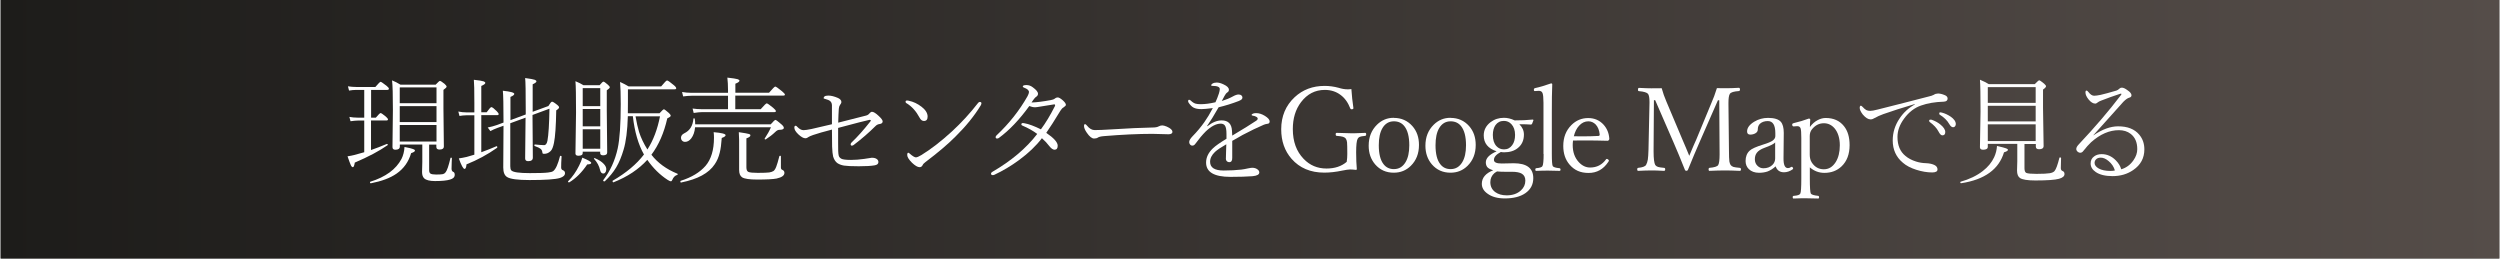 <?xml version="1.0" encoding="UTF-8"?><svg id="_レイヤー_2" xmlns="http://www.w3.org/2000/svg" width="105.51mm" height="10.91mm" xmlns:xlink="http://www.w3.org/1999/xlink" viewBox="0 0 299.07 30.94"><rect x="0" y="0" width="299.07" height="30.94" fill="#808080" stroke="none"/><defs><style>.cls-1{fill:url(#_名称未設定グラデーション_10);}.cls-1,.cls-2{stroke-width:0px;}.cls-2{fill:#fff;}</style><linearGradient id="_名称未設定グラデーション_10" x1="0" y1="15.47" x2="299.07" y2="15.47" gradientUnits="userSpaceOnUse"><stop offset="0" stop-color="#1d1c1a"/><stop offset="1" stop-color="#554d49"/></linearGradient></defs><g id="_レイヤー_1-2"><rect class="cls-1" width="299.07" height="30.94"/><path class="cls-2" d="M44.35,17.95c.55-.19,1.17-.43,1.87-.72,0,0,.01,0,.02,0,.07,0,.1.03.1.1,0,.02,0,.04-.03.05-.97.68-2.28,1.38-3.92,2.08-.06.36-.13.55-.23.55-.09,0-.17-.08-.25-.25-.08-.18-.21-.53-.39-1.05.31-.05.59-.1.81-.16.43-.11.83-.22,1.19-.33v-3.79h-.79c-.21,0-.49.03-.85.08l-.14-.52c.31.06.64.09.98.09h.8v-3.32h-.94c-.3,0-.59.03-.88.08l-.13-.51c.32.05.66.08,1,.08h2.28c.35-.41.56-.62.63-.62.06,0,.3.16.71.48.19.15.28.27.28.35,0,.09-.07.14-.2.14h-1.93v3.32h.57c.3-.36.49-.55.57-.55.07,0,.28.14.63.43.17.15.25.26.25.34s-.07.12-.2.12h-1.83v3.53ZM44.31,21.94c-.06,0-.1-.03-.1-.12,0-.04.01-.06.04-.07,1.83-.57,3.07-1.48,3.73-2.73.21-.42.33-.89.36-1.43.53.1.88.19,1.03.25.15.05.22.11.22.18,0,.11-.15.21-.46.31-.3,1.04-.88,1.85-1.74,2.45-.76.53-1.79.91-3.08,1.16ZM51.29,17.28v3.11c0,.2.06.33.18.4.11.06.33.1.66.1.4,0,.67-.02.81-.05.13-.04.24-.11.31-.21.18-.21.37-.78.59-1.71,0-.04.04-.05.08-.05.06,0,.09.02.09.07,0,.1-.01.25-.02.45-.01.41-.02.67-.02.79,0,.21.07.34.2.39.12.04.18.16.18.35,0,.28-.19.47-.56.57-.38.12-.98.18-1.8.18-.63,0-1.06-.11-1.29-.32-.17-.16-.26-.41-.26-.76l.03-1.21v-2.08h-2.69v.24c0,.25-.18.38-.53.38-.23,0-.35-.1-.35-.31l.05-4.45c0-1.79-.03-2.97-.1-3.54.35.14.68.31,1,.51h4.22c.28-.3.45-.45.51-.45.07,0,.26.12.56.36.16.15.24.26.24.33,0,.08-.13.21-.38.39v2.21l.05,4.55c0,.25-.17.38-.51.38-.26,0-.39-.1-.39-.31v-.28h-.88ZM52.17,12.35v-1.89h-4.4v1.89h4.4ZM52.17,14.61v-1.91h-4.4v1.91h4.4ZM52.17,16.94v-1.98h-4.4v1.98h4.4Z"/><path class="cls-2" d="M56.7,18.52v-4.72h-.97c-.27,0-.54.03-.81.08l-.14-.53c.35.07.66.1.94.1h.98v-1.12c0-1.48-.02-2.4-.06-2.78.59.06.98.13,1.17.19.13.05.2.11.2.19,0,.1-.16.22-.48.36v3.15h.64c.3-.41.48-.62.56-.62.11,0,.32.16.64.48.16.16.24.28.24.36,0,.08-.06.12-.17.12h-1.91v4.44c.62-.22,1.22-.46,1.82-.72h.01c.06,0,.09.04.09.12,0,.03-.01.05-.03.07-1.15.81-2.37,1.47-3.66,1.98-.03.36-.11.55-.23.55-.16,0-.39-.42-.69-1.26.34-.05.65-.11.95-.18.35-.1.65-.18.92-.27ZM63.65,13.39l1.91-.7c.21-.35.35-.52.44-.52.1,0,.31.13.64.4.13.1.2.2.2.28,0,.1-.11.21-.34.36-.03,1.86-.12,3.16-.27,3.89-.1.49-.23.82-.4.98-.22.22-.48.33-.76.33-.1,0-.16-.01-.18-.03-.02-.02-.04-.06-.05-.14-.02-.2-.1-.35-.23-.44-.11-.09-.34-.2-.68-.32-.03-.01-.05-.04-.05-.09,0-.07.02-.1.08-.1.46.05.82.08,1.09.08.2,0,.33-.18.4-.53.13-.72.21-2,.24-3.83l-2.03.75.04,5.11c0,.28-.19.42-.56.42-.24,0-.36-.11-.36-.33l.05-4.88-1.83.67v5.15c0,.23.04.4.12.49.19.22.93.33,2.22.33,1.06,0,1.78-.02,2.17-.07.31-.03.52-.09.64-.18.3-.24.56-.83.8-1.77,0-.03.03-.05.08-.05.07,0,.11.03.11.08-.04.57-.05,1-.05,1.31,0,.18.07.29.22.34.16.06.24.18.24.35,0,.25-.2.44-.6.57-.55.17-1.77.25-3.66.25-1.4,0-2.29-.12-2.67-.36-.31-.19-.46-.57-.46-1.14l.03-5-.7.25c-.35.13-.64.26-.87.39l-.32-.43c.41-.08.76-.18,1.05-.28l.84-.31c0-2.08-.03-3.35-.08-3.81.92.1,1.37.22,1.37.38,0,.11-.15.23-.46.36v2.78l1.83-.68v-.5c0-2.17-.02-3.45-.07-3.86.6.08.98.15,1.15.21.13.05.2.11.2.19,0,.1-.15.21-.45.35v3.3Z"/><path class="cls-2" d="M68.07,21.82s-.03.01-.04.01c-.08,0-.12-.03-.12-.1,0-.01,0-.03.01-.03.52-.52.96-1.15,1.32-1.88.19-.38.32-.7.38-.95.71.29,1.07.5,1.07.63,0,.11-.16.17-.48.18-.64.95-1.35,1.66-2.14,2.14ZM71.77,18.15h-2.1v.17c0,.21-.17.32-.52.32-.23,0-.35-.09-.35-.27l.07-4.9c0-1.95-.02-3.19-.07-3.75.39.16.71.32.96.48h1.93c.24-.29.39-.43.46-.43.07,0,.25.12.52.36.16.14.24.24.24.32,0,.08-.12.2-.36.36v2.43l.05,5c0,.23-.16.35-.49.35-.23,0-.35-.09-.35-.27v-.18ZM71.77,12.7v-2.15h-2.1v2.15h2.1ZM71.77,15.12v-2.07h-2.1v2.07h2.1ZM71.77,17.8v-2.33h-2.1v2.33h2.1ZM71.02,19.03s-.01-.03-.01-.04c0-.04.03-.06.08-.06.01,0,.02,0,.03,0,.46.19.82.42,1.07.69.2.21.3.42.3.62,0,.17-.04.3-.12.4-.06.09-.14.13-.23.13-.2,0-.33-.14-.39-.41-.11-.5-.35-.94-.72-1.34ZM75.07,13.91c-.05,1.72-.22,3.06-.51,4.01-.24.82-.53,1.52-.88,2.11s-.81,1.14-1.37,1.67c0,0-.02.01-.04.01-.1,0-.15-.04-.15-.11,0-.01,0-.03,0-.03.84-1.09,1.42-2.36,1.74-3.82.24-1.13.36-2.89.36-5.29,0-1.18-.03-2.06-.08-2.65.38.17.72.35,1.02.53h3.9c.39-.47.62-.71.7-.71.1,0,.37.19.81.56.2.16.29.29.29.38,0,.08-.07.12-.2.12h-5.58v1.52c0,.62,0,1.07-.01,1.35h3.79c.28-.32.46-.48.53-.48.06,0,.26.15.6.45.14.13.21.24.21.33,0,.08-.14.18-.41.31-.39,1.73-1.02,3.18-1.9,4.35.75.97,1.79,1.73,3.11,2.27.03,0,.05.03.05.05,0,.05-.03.08-.09.1-.25.08-.44.27-.57.59-.04.11-.1.17-.18.17-.07,0-.2-.06-.39-.18-.91-.59-1.72-1.39-2.42-2.39-1.03,1.13-2.37,2.03-4.05,2.69h-.01c-.06,0-.1-.05-.1-.14,0-.03,0-.05.03-.06,1.6-.93,2.85-1.97,3.73-3.13-.67-1.18-1.12-2.71-1.33-4.58h-.6ZM77.42,17.88c.7-1.09,1.2-2.42,1.5-3.96h-2.93c.13.74.27,1.36.42,1.86.22.7.56,1.4,1,2.11Z"/><path class="cls-2" d="M81.46,21.86c-.06,0-.1-.04-.1-.14,0-.04.01-.07.04-.08,1.3-.41,2.29-1.01,2.97-1.79.67-.78,1.01-1.91,1.01-3.37,0-.24-.01-.46-.04-.66.95.08,1.43.2,1.43.36,0,.11-.15.23-.46.33-.05.75-.13,1.33-.24,1.76-.13.54-.33,1-.6,1.39-.71,1.07-2.04,1.79-4.01,2.18ZM83.15,14.88h9.02c.31-.36.5-.53.57-.53s.31.18.71.53c.2.17.29.31.29.42,0,.16-.18.24-.55.24-.15,0-.31.09-.49.27-.32.31-.69.59-1.12.87-.01,0-.03.01-.05.01-.06,0-.09-.03-.09-.08,0-.01,0-.03.01-.03.32-.48.57-.93.75-1.35h-9.08c-.05.56-.21,1-.46,1.33-.22.28-.46.42-.74.42-.15,0-.27-.05-.37-.16-.08-.09-.12-.19-.12-.32,0-.23.13-.42.4-.55.65-.31,1.02-.89,1.09-1.74,0-.04.03-.05.07-.05.05,0,.08.02.09.07.04.2.05.42.05.65ZM87.06,13.09v-1.63h-4.34c-.31,0-.66.03-1.03.08l-.13-.53c.34.06.72.1,1.13.1h4.37v-.31c0-.58-.03-1.09-.08-1.51.64.07,1.05.13,1.24.19.14.05.21.11.21.18,0,.11-.16.23-.49.36v1.08h4.03c.42-.49.67-.74.74-.74.09,0,.36.19.81.56.23.19.35.33.35.4,0,.08-.06.12-.18.12h-5.76v1.63h3.04c.41-.47.65-.7.72-.7.09,0,.34.18.77.53.22.19.33.32.33.4,0,.08-.07.12-.2.12h-8.64c-.23,0-.56.03-1,.1l-.13-.53c.35.05.72.08,1.12.08h3.12ZM93.2,18.69s.04-.05.09-.05c.06,0,.1.02.1.07v1.29c-.01.18.05.29.17.33.17.07.25.19.25.36,0,.32-.31.54-.94.68-.42.08-1.19.12-2.32.12-.92,0-1.52-.09-1.79-.26-.25-.16-.37-.45-.37-.89v-2.14c.01-1.18,0-1.97-.04-2.38.67.1,1.08.17,1.23.22.1.03.16.08.16.16,0,.13-.16.25-.48.36v3.46c0,.31.08.49.25.56.16.07.54.11,1.11.11.67,0,1.13-.02,1.37-.05.21-.03.37-.09.51-.17.12-.09.23-.25.33-.51.1-.25.22-.67.38-1.28Z"/><path class="cls-2" d="M100.25,14.68c.16-.04,1.28-.32,3.34-.85.16-.04.3-.13.41-.27.1-.12.2-.18.29-.18.19,0,.46.17.82.51.31.29.46.5.46.64,0,.18-.13.29-.4.32-.17.02-.34.11-.49.27-.75.75-1.62,1.5-2.59,2.24-.06.05-.13.07-.23.07-.08,0-.12-.06-.12-.17,0-.07.04-.14.11-.21.68-.64,1.42-1.47,2.22-2.48.05-.06.08-.11.08-.15,0-.05-.03-.07-.1-.07-.02,0-.05,0-.08,0-.4.08-1.64.4-3.73.96v1.8c-.01.77.01,1.28.07,1.51.04.16.14.28.32.38.16.09.55.14,1.16.14.48,0,1-.04,1.56-.12.6-.09.9-.14.92-.14.25,0,.45.05.59.15.13.09.2.21.2.37,0,.21-.15.34-.46.39-.39.07-1.02.11-1.89.11s-1.44-.03-1.76-.08c-.3-.05-.56-.14-.79-.29-.23-.16-.41-.43-.52-.8-.06-.24-.1-.64-.12-1.19-.01-.62-.02-1.29-.02-2.03-.98.25-1.73.47-2.26.65-.28.1-.46.18-.53.23-.13.1-.26.16-.39.16-.23,0-.5-.16-.83-.46-.33-.31-.49-.58-.49-.81,0-.15.05-.23.16-.23.05,0,.12.04.19.13.25.26.49.4.75.4.18,0,.5-.05.95-.14.41-.09,1.22-.28,2.45-.57v-2.28c-.01-.23-.09-.4-.24-.51-.11-.09-.29-.16-.55-.23-.14-.03-.21-.07-.21-.11,0-.05.04-.12.11-.2.08-.06.24-.1.46-.1.34,0,.72.1,1.16.29.27.13.4.29.4.48,0,.1-.06.23-.18.38-.06.08-.11.23-.13.44-.03.41-.05.97-.07,1.67Z"/><path class="cls-2" d="M108.43,12.37c-.08-.05-.12-.11-.12-.18,0-.1.05-.16.16-.16.08,0,.15,0,.23.03.54.11,1.05.35,1.54.73.47.37.71.76.71,1.16,0,.36-.15.53-.44.53-.21,0-.39-.13-.53-.41-.4-.75-.91-1.32-1.54-1.71ZM109.57,18.83c.12,0,.33-.09.63-.27,1.16-.71,2.37-1.65,3.65-2.82,1.14-1.05,2.19-2.19,3.14-3.42.07-.08.13-.12.19-.12.14,0,.21.05.21.16,0,.07-.03.15-.08.25-.76,1.25-1.77,2.5-3.03,3.74-.91.92-2.11,1.93-3.58,3.04-.19.14-.3.26-.35.38-.08.16-.2.24-.36.24-.24,0-.54-.18-.91-.53-.38-.38-.57-.69-.57-.92,0-.19.04-.28.12-.28.05,0,.11.04.18.11.34.3.59.45.76.45Z"/><path class="cls-2" d="M123.35,12.27c.65-.02,1.43-.12,2.34-.29.23-.04.39-.1.49-.18.11-.1.23-.14.34-.14.14,0,.33.11.59.33.26.23.39.42.39.56,0,.08-.1.18-.29.31-.12.06-.24.19-.36.38-.72,1.18-1.28,2.07-1.7,2.66.91.62,1.37,1.13,1.37,1.54,0,.32-.13.48-.38.48-.19,0-.4-.15-.63-.44-.23-.31-.53-.63-.88-.94-.68.9-1.6,1.78-2.74,2.62-.95.7-1.93,1.28-2.93,1.75-.07.04-.14.05-.21.05-.14,0-.21-.06-.21-.17,0-.09.05-.16.14-.21,2.27-1.32,4.07-2.83,5.39-4.55-.48-.36-1.07-.7-1.76-.99-.1-.04-.14-.08-.14-.14,0-.11.05-.17.16-.17.04,0,.12,0,.25.03.49.09,1.14.33,1.93.72.58-.78,1.13-1.7,1.66-2.75.03-.05.04-.1.04-.16,0-.05-.04-.08-.11-.08-.06,0-.54.08-1.44.23-.46.08-.74.12-.83.12-.23,0-.47-.05-.71-.15-1.19,1.64-2.4,2.91-3.64,3.82-.07.05-.14.07-.21.07-.12,0-.18-.05-.18-.16,0-.08.03-.15.1-.21,1.52-1.43,2.76-3,3.72-4.7.11-.21.17-.38.17-.49,0-.21-.2-.39-.59-.53-.1-.04-.15-.08-.15-.14,0-.11.15-.17.45-.17.26,0,.52.09.75.27.41.3.62.55.62.77,0,.13-.05.23-.16.32-.14.1-.24.19-.29.27-.06.08-.18.23-.33.46Z"/><path class="cls-2" d="M140.26,15.75c0,.21-.16.32-.48.32l-1.93-.05c-1.68,0-3.6.09-5.78.27-.38.03-.63.09-.75.18-.1.07-.26.11-.45.11-.26,0-.55-.23-.87-.7-.22-.32-.33-.59-.33-.79,0-.15.04-.23.11-.23.08,0,.16.06.25.18.29.36.59.53.92.53.47,0,1.11-.03,1.93-.08,2.07-.13,3.75-.21,5.02-.23.32,0,.56-.05.72-.14.13-.07.27-.11.42-.11.13,0,.31.05.53.14.45.2.67.4.67.6Z"/><path class="cls-2" d="M145.06,12.94c-.64.08-1.09.12-1.35.12-.39,0-.7-.06-.93-.18-.21-.11-.4-.31-.58-.57-.05-.08-.07-.14-.07-.19,0-.12.04-.18.12-.18.07,0,.14.04.23.13.18.17.37.29.56.34.15.04.35.06.62.06.51,0,1.08-.08,1.74-.23.15-.33.3-.68.42-1.07.06-.21.1-.38.1-.51,0-.25-.29-.38-.87-.38-.1,0-.16-.02-.16-.07,0-.07.05-.14.16-.21.14-.08.31-.12.51-.12.24,0,.52.08.83.23.41.19.62.4.62.63,0,.14-.06.24-.17.31-.14.09-.26.24-.36.44-.05.1-.16.31-.32.6.5-.16.93-.33,1.29-.53.3-.17.54-.25.72-.25.14,0,.26.04.35.12.07.07.11.15.11.23,0,.11-.04.19-.11.25-.06.05-.17.11-.33.18-.8.31-1.61.56-2.41.75-.55.97-1.01,1.71-1.38,2.24l.03.03c.6-.47,1.17-.7,1.71-.7.79,0,1.2.42,1.24,1.25.02.22.03.42.03.57,1.34-.8,2.31-1.4,2.9-1.8.1-.07.15-.15.15-.24,0-.06-.04-.12-.12-.18-.13-.09-.29-.14-.49-.17-.08-.01-.12-.04-.12-.08,0-.07.06-.12.19-.17.1-.04.23-.05.37-.05.32,0,.67.11,1.03.33.38.24.57.46.57.66,0,.18-.09.28-.28.29-.16.02-.3.06-.42.11-.73.31-1.58.72-2.55,1.23-.15.08-.36.21-.64.37-.29.16-.49.28-.59.33v2.02c.01.36-.11.53-.37.53-.11,0-.2-.04-.28-.12-.07-.07-.11-.16-.11-.26,0-.16,0-.42.02-.81.01-.39.02-.7.03-.95-.63.36-1.08.66-1.35.91-.4.38-.59.77-.59,1.19,0,.69.54,1.04,1.62,1.04.78,0,1.49-.04,2.12-.11.25-.03.5-.08.77-.14.25-.05.42-.08.53-.08.26,0,.47.07.64.2.14.1.21.23.21.36,0,.25-.27.4-.81.45-.68.05-1.57.08-2.65.08-1.94,0-2.91-.57-2.91-1.71,0-.62.27-1.18.81-1.7.32-.31.87-.69,1.63-1.15v-.59c0-.49-.06-.83-.2-1.01-.11-.14-.27-.21-.49-.21-.54,0-1.13.31-1.78.92-.41.41-.83.91-1.26,1.5-.1.14-.21.21-.36.21-.1,0-.2-.05-.27-.14-.07-.08-.1-.18-.1-.29,0-.18.13-.41.4-.69.55-.56,1.02-1.13,1.42-1.7.32-.45.66-1.01,1.01-1.68Z"/><path class="cls-2" d="M161.67,10.67c.05.76.13,1.51.24,2.25v.04c0,.08-.08.12-.24.12-.06,0-.1-.03-.13-.1-.28-.72-.67-1.26-1.18-1.63-.52-.39-1.15-.59-1.87-.59-1.16,0-2.11.49-2.85,1.47-.66.87-.98,1.94-.98,3.22,0,1.49.43,2.67,1.3,3.57.74.77,1.65,1.15,2.73,1.15,1,0,1.8-.27,2.42-.8.05-.33.07-.64.07-.94,0-.72-.01-1.19-.03-1.4-.02-.18-.07-.32-.14-.42-.07-.11-.19-.19-.35-.24-.15-.05-.4-.08-.75-.11-.08,0-.12-.07-.12-.19s.04-.17.12-.17c1.09.03,1.69.05,1.78.05.24,0,.53,0,.88-.02.44-.02.69-.03.75-.03.08,0,.12.06.12.17s-.04.18-.12.19c-.32.03-.54.07-.66.12-.1.05-.18.12-.24.23-.12.21-.18.75-.18,1.62,0,.79.03,1.46.08,2.02,0,.05-.04.08-.11.08-.27-.03-.5-.05-.69-.05s-.52.05-.96.14c-.76.16-1.47.24-2.14.24-1.64,0-2.94-.55-3.91-1.65-.83-.95-1.24-2.13-1.24-3.54,0-1.56.54-2.84,1.61-3.84.97-.9,2.16-1.35,3.59-1.35.56,0,1.13.08,1.68.23.38.12.73.18,1.06.18.09,0,.25,0,.46-.03Z"/><path class="cls-2" d="M166.75,14.11c.9,0,1.64.33,2.22.98.53.6.79,1.35.79,2.26,0,1.03-.33,1.86-.98,2.5-.56.55-1.23.82-2.04.82-.91,0-1.65-.33-2.23-1-.51-.6-.77-1.34-.77-2.23,0-1.03.33-1.86,1-2.52.56-.55,1.23-.82,1.99-.82ZM166.75,14.52c-.58,0-1.04.27-1.36.81-.3.5-.44,1.19-.44,2.06,0,1.03.19,1.78.57,2.26.31.4.72.59,1.24.59.59,0,1.05-.27,1.38-.81.31-.5.46-1.18.46-2.04,0-1.04-.2-1.8-.59-2.29-.31-.39-.73-.58-1.25-.58Z"/><path class="cls-2" d="M173.54,14.11c.9,0,1.64.33,2.22.98.53.6.79,1.35.79,2.26,0,1.03-.33,1.86-.98,2.5-.56.55-1.23.82-2.04.82-.91,0-1.65-.33-2.23-1-.51-.6-.77-1.34-.77-2.23,0-1.03.33-1.86,1-2.52.56-.55,1.23-.82,1.99-.82ZM173.54,14.52c-.58,0-1.04.27-1.36.81-.3.5-.44,1.19-.44,2.06,0,1.03.19,1.78.57,2.26.31.4.72.59,1.24.59.59,0,1.05-.27,1.38-.81.31-.5.46-1.18.46-2.04,0-1.04-.2-1.8-.59-2.29-.31-.39-.73-.58-1.25-.58Z"/><path class="cls-2" d="M178.64,20.38c-.36-.11-.6-.24-.72-.4-.1-.14-.16-.32-.16-.55,0-.5.43-.94,1.29-1.32-1.03-.34-1.54-.97-1.54-1.9,0-.64.27-1.17.82-1.59.46-.35.99-.52,1.6-.52.41,0,.84.1,1.28.31.77,0,1.5-.03,2.17-.1.05,0,.08.03.08.08l-.16.42c-.03.06-.08.1-.14.1-.31-.03-.78-.04-1.39-.04.36.35.55.76.55,1.24,0,.68-.24,1.21-.72,1.6-.42.35-.98.52-1.65.52-.12,0-.25-.01-.39-.04-.55.29-.83.6-.83.95,0,.29.31.43.94.43l1.42-.03c1.57,0,2.35.59,2.35,1.78,0,.77-.32,1.37-.96,1.81-.6.41-1.41.62-2.45.62-.86,0-1.56-.19-2.08-.58-.45-.32-.67-.71-.67-1.17,0-.72.46-1.27,1.39-1.63ZM179.12,20.51c-.09.05-.2.11-.33.21-.32.28-.49.64-.49,1.08,0,.51.2.91.6,1.2.35.25.8.38,1.36.38.71,0,1.28-.2,1.7-.59.35-.32.53-.71.53-1.17,0-.39-.14-.66-.42-.83-.25-.15-.64-.23-1.18-.23h-.85c-.31,0-.62-.01-.92-.04ZM179.92,14.47c-.43,0-.76.17-1,.5-.21.3-.32.7-.32,1.18,0,.58.14,1.03.43,1.34.24.26.54.39.91.39.41,0,.74-.17.98-.51.23-.31.34-.72.34-1.22,0-.55-.15-.98-.44-1.29-.24-.26-.54-.39-.9-.39Z"/><path class="cls-2" d="M184.66,18.43v-6.13c0-.58-.04-.97-.11-1.15-.07-.19-.22-.28-.44-.28l-.49.03c-.07,0-.11-.05-.11-.16s.05-.18.16-.2c.53-.11,1.17-.3,1.9-.56.09,0,.14.04.14.12-.04.86-.05,1.97-.05,3.33v5.01c0,.84.04,1.32.11,1.44.08.12.34.21.8.25.09.01.13.07.13.17s-.04.15-.12.15c-.56-.02-1-.03-1.33-.03-.37,0-.86,0-1.46.03-.07,0-.11-.05-.11-.15s.04-.16.11-.17c.43-.03.68-.12.75-.25.09-.17.14-.65.14-1.44Z"/><path class="cls-2" d="M188.2,16.8c-.03.22-.04.41-.04.57,0,.83.24,1.51.73,2.04.4.43.85.64,1.35.64.81,0,1.44-.33,1.91-.98.02-.04.05-.05.1-.05.05,0,.11.03.16.08.05.04.08.07.08.11,0,.05-.03.11-.08.18-.58.87-1.36,1.31-2.35,1.31s-1.7-.33-2.27-.99c-.51-.59-.76-1.34-.76-2.24,0-1.02.32-1.85.97-2.5.56-.56,1.23-.84,2.02-.84.74,0,1.36.27,1.84.8.41.46.64,1.02.68,1.68,0,.07-.02.12-.07.17s-.09.07-.14.07c-.94-.03-1.86-.04-2.75-.04-.62,0-1.08,0-1.37.01ZM188.29,16.31c.27,0,.66.01,1.15.01.63,0,1.24-.02,1.81-.05.09,0,.14-.06.14-.18-.05-.5-.21-.9-.48-1.19-.25-.25-.54-.38-.88-.38-.42,0-.79.18-1.11.53-.29.31-.5.74-.63,1.27Z"/><path class="cls-2" d="M205.42,10.55c.31,0,.71.01,1.18.01.39,0,.87-.02,1.44-.05.09,0,.14.07.14.21,0,.11-.05.17-.14.18-.6.04-.95.15-1.07.33s-.17.55-.17,1.08v.17l.06,5.43c0,.73.02,1.2.05,1.42.03.16.08.3.15.42.08.1.19.18.34.23.15.04.4.08.76.11.09.01.14.07.14.18,0,.12-.05.18-.14.18-.76-.04-1.38-.05-1.87-.05s-1.07.02-1.77.05c-.06,0-.1-.06-.1-.18,0-.1.03-.16.1-.18.59-.05.94-.16,1.05-.33.11-.18.17-.61.17-1.28l-.04-6.48h-.16l-2.13,4.86c-.47,1.06-.95,2.21-1.46,3.47-.04.08-.11.12-.21.12-.06,0-.11-.04-.15-.12-.51-1.28-.95-2.34-1.33-3.21l-2.23-5.13h-.15l-.04,5.92v.23c0,.85.07,1.38.2,1.61.07.1.18.18.33.23.14.04.38.08.72.11.1,0,.14.07.14.18,0,.12-.05.18-.14.18-.68-.04-1.19-.05-1.52-.05-.44,0-.96.02-1.57.05-.08,0-.12-.06-.12-.18,0-.11.04-.17.12-.18.51-.05.82-.16.94-.35.1-.18.17-.39.21-.64.04-.25.06-.64.08-1.19l.12-5.58v-.13c0-.48-.06-.8-.17-.96-.13-.16-.49-.28-1.09-.33-.08,0-.12-.06-.12-.16,0-.15.04-.23.12-.23.72.04,1.23.05,1.5.05.46,0,.86,0,1.22-.01.15.55.34,1.08.56,1.59l1.92,4.55c.11.26.26.6.44,1.03.19.45.31.76.38.92.39-.94.67-1.59.84-1.95l1.8-4.35c.24-.54.46-1.13.66-1.78Z"/><path class="cls-2" d="M212.46,19.9c-.33.3-.66.5-.97.62-.29.1-.63.16-1.03.16-.51,0-.92-.15-1.22-.44-.26-.25-.39-.58-.39-.97,0-.52.16-.93.48-1.23.23-.23.79-.48,1.66-.75.53-.16.9-.32,1.11-.47.21-.16.31-.34.31-.53v-.36c0-.96-.3-1.44-.9-1.44-.39,0-.71.11-.95.33-.17.17-.25.4-.25.69,0,.18-.09.33-.28.44-.17.1-.37.16-.62.16s-.38-.12-.38-.38c0-.42.28-.81.85-1.16.51-.31,1.06-.46,1.66-.46.74,0,1.25.16,1.52.46.24.27.36.71.36,1.33l-.03,3.03c-.01.79.16,1.19.53,1.19.13,0,.24-.04.34-.11.05-.03.1-.05.12-.05.04,0,.08.03.11.08.03.05.05.09.05.14,0,.03-.02.06-.05.08-.33.24-.68.36-1.04.36-.5,0-.83-.23-1-.7ZM212.41,17.03c-.14.18-.57.4-1.29.66-.44.16-.75.36-.92.59-.16.21-.24.46-.24.78,0,.33.11.6.34.81.2.18.42.27.68.27.44,0,.8-.13,1.07-.39.23-.22.34-.48.34-.79v-1.93Z"/><path class="cls-2" d="M216.54,20.02v1.36c0,1.05.04,1.65.12,1.79.09.13.38.22.88.27.07.01.11.07.11.16,0,.1-.03.16-.1.16-.6-.02-1.09-.03-1.46-.03-.42,0-.92,0-1.5.03-.06,0-.1-.05-.1-.16s.04-.16.13-.16c.45-.03.71-.12.78-.27.08-.15.12-.75.12-1.79v-4.87c0-.59-.03-.97-.08-1.13-.06-.19-.2-.28-.4-.28l-.44.03c-.11,0-.17-.08-.17-.23,0-.08.05-.13.16-.16.67-.16,1.28-.34,1.83-.55.11,0,.17.05.17.14-.03.35-.04.64-.04.87.26-.36.57-.64.94-.83.31-.16.63-.25.94-.25.94,0,1.67.32,2.19.97.46.57.68,1.33.68,2.28,0,1.08-.32,1.93-.96,2.54-.55.52-1.23.78-2.06.78-.65,0-1.23-.22-1.74-.66ZM218.22,14.75c-.56,0-1.03.24-1.42.72-.18.22-.27.49-.27.81v2.24c0,.37.08.68.25.94.35.53.83.8,1.43.8s1.05-.28,1.42-.85c.33-.52.5-1.2.5-2.02s-.21-1.53-.62-2.02c-.35-.41-.78-.62-1.29-.62Z"/><path class="cls-2" d="M231.85,11.19c.24,0,.51.06.8.18.25.09.38.23.38.42,0,.24-.15.36-.46.38-1.05.03-1.96.19-2.72.46-.78.27-1.46.79-2.03,1.57-.53.72-.79,1.45-.79,2.19,0,1.01.32,1.76.95,2.27.34.29.76.51,1.26.67.4.13.79.19,1.18.2.46.02.81.1,1.07.24.22.12.33.29.33.51,0,.24-.21.36-.64.36-.6,0-1.24-.11-1.9-.32s-1.2-.49-1.6-.84c-.81-.67-1.22-1.57-1.22-2.67,0-.94.27-1.82.82-2.63.46-.7,1.07-1.26,1.83-1.68l-.03-.04c-1.52.45-2.77.85-3.75,1.2-.39.14-.74.3-1.04.47-.16.1-.31.16-.48.16-.29,0-.59-.19-.92-.57-.25-.32-.38-.59-.38-.8,0-.18.05-.27.14-.27.04,0,.1.04.18.12.18.2.34.33.46.4.14.07.29.1.47.1.19,0,.49-.05.9-.16.63-.16,1.67-.42,3.12-.79,1.28-.33,2.26-.58,2.95-.76.28-.06.5-.13.66-.22.14-.1.3-.14.46-.14ZM230.98,14.32c.07,0,.12,0,.14.01.42.15.76.34,1.03.56.4.32.6.63.6.91s-.12.4-.35.4c-.15,0-.3-.15-.46-.46-.21-.41-.56-.78-1.04-1.13-.05-.04-.08-.09-.08-.14,0-.1.05-.15.15-.15ZM232.16,13.45c.05,0,.13.01.23.04.34.09.67.25.99.46.42.29.63.59.63.9,0,.1-.03.19-.09.27-.06.07-.14.11-.23.11-.16,0-.31-.12-.46-.38-.25-.44-.63-.81-1.15-1.13-.04-.02-.05-.07-.05-.14,0-.1.05-.14.14-.14Z"/><path class="cls-2" d="M234.66,21.93c-.07.01-.11-.03-.11-.12,0-.03.01-.05.04-.06,1.05-.3,1.93-.72,2.65-1.28.62-.48,1.07-1.03,1.36-1.65.2-.43.31-.88.34-1.35.58.13.95.23,1.1.29.14.05.21.11.21.18,0,.1-.16.2-.47.29-.61,2.03-2.31,3.27-5.12,3.7ZM242.23,17.23v2.9c0,.31.08.51.23.57.17.07.57.11,1.2.11.78,0,1.32-.03,1.61-.08.26-.05.44-.13.55-.25.19-.22.38-.75.59-1.59,0-.03.04-.05.08-.05.08,0,.12.03.12.08-.02.69-.03,1.09-.03,1.2,0,.18.07.3.21.35.15.05.23.17.23.36,0,.26-.22.45-.66.57-.47.13-1.42.2-2.83.2-.93,0-1.54-.1-1.83-.29-.24-.16-.36-.46-.36-.9l.03-1.11v-2.08h-3.53v.35c0,.23-.19.35-.56.35-.25,0-.38-.1-.38-.29l.07-4.28c0-1.98-.02-3.25-.07-3.81.39.16.75.34,1.06.53h5.5c.3-.31.47-.46.53-.46.07,0,.27.13.59.4.15.14.23.24.23.31,0,.1-.12.23-.36.4v2.2l.07,4.55c0,.26-.18.39-.53.39-.27,0-.4-.1-.4-.31v-.32h-1.35ZM243.57,12.31v-1.88h-5.73v1.88h5.73ZM243.57,14.53v-1.87h-5.73v1.87h5.73ZM243.57,16.88v-2h-5.73v2h5.73Z"/><path class="cls-2" d="M253.82,20.26c.6-.18,1.08-.54,1.45-1.07.31-.44.46-.88.46-1.34,0-.81-.26-1.42-.79-1.83-.39-.3-.86-.44-1.41-.44-1.14,0-2.24.48-3.32,1.44-.27.25-.59.61-.98,1.1-.08.1-.19.16-.33.16-.12,0-.23-.05-.33-.14-.09-.09-.14-.19-.14-.31,0-.15.09-.33.28-.53,1.97-2.09,3.66-4.07,5.08-5.94.03-.05.05-.08.05-.1,0-.03-.02-.05-.07-.05-.03,0-.06,0-.1.02-.77.25-1.52.52-2.26.81-.18.07-.3.13-.36.18-.14.12-.26.18-.35.18-.25,0-.52-.16-.79-.49-.25-.31-.38-.59-.38-.84,0-.15.04-.23.12-.23.07,0,.15.06.24.18.22.29.45.44.68.44.18,0,.45-.04.79-.11.4-.09,1.03-.26,1.88-.51.12-.04.23-.11.35-.23.08-.08.18-.12.29-.12.18,0,.41.1.68.31.32.21.48.42.48.6,0,.15-.09.25-.27.29-.19.05-.42.21-.7.49-.07.07-1.27,1.41-3.6,4.01h.03c1.04-.71,2.02-1.07,2.94-1.07,1.13,0,1.97.33,2.53,1,.41.49.61,1.07.61,1.76,0,1.04-.44,1.86-1.33,2.47-.71.49-1.53.73-2.47.73-.86,0-1.54-.16-2.02-.49-.41-.28-.61-.62-.61-1.03,0-.36.14-.64.42-.84.24-.18.54-.27.9-.27.64,0,1.21.25,1.7.75.33.34.54.69.64,1.05ZM253.05,20.39c-.13-.43-.38-.81-.76-1.12-.32-.27-.63-.4-.92-.4-.26,0-.46.07-.59.22-.1.11-.16.25-.16.41,0,.26.17.48.5.67.35.19.81.29,1.4.29.24,0,.42-.02.53-.06Z"/></g></svg>